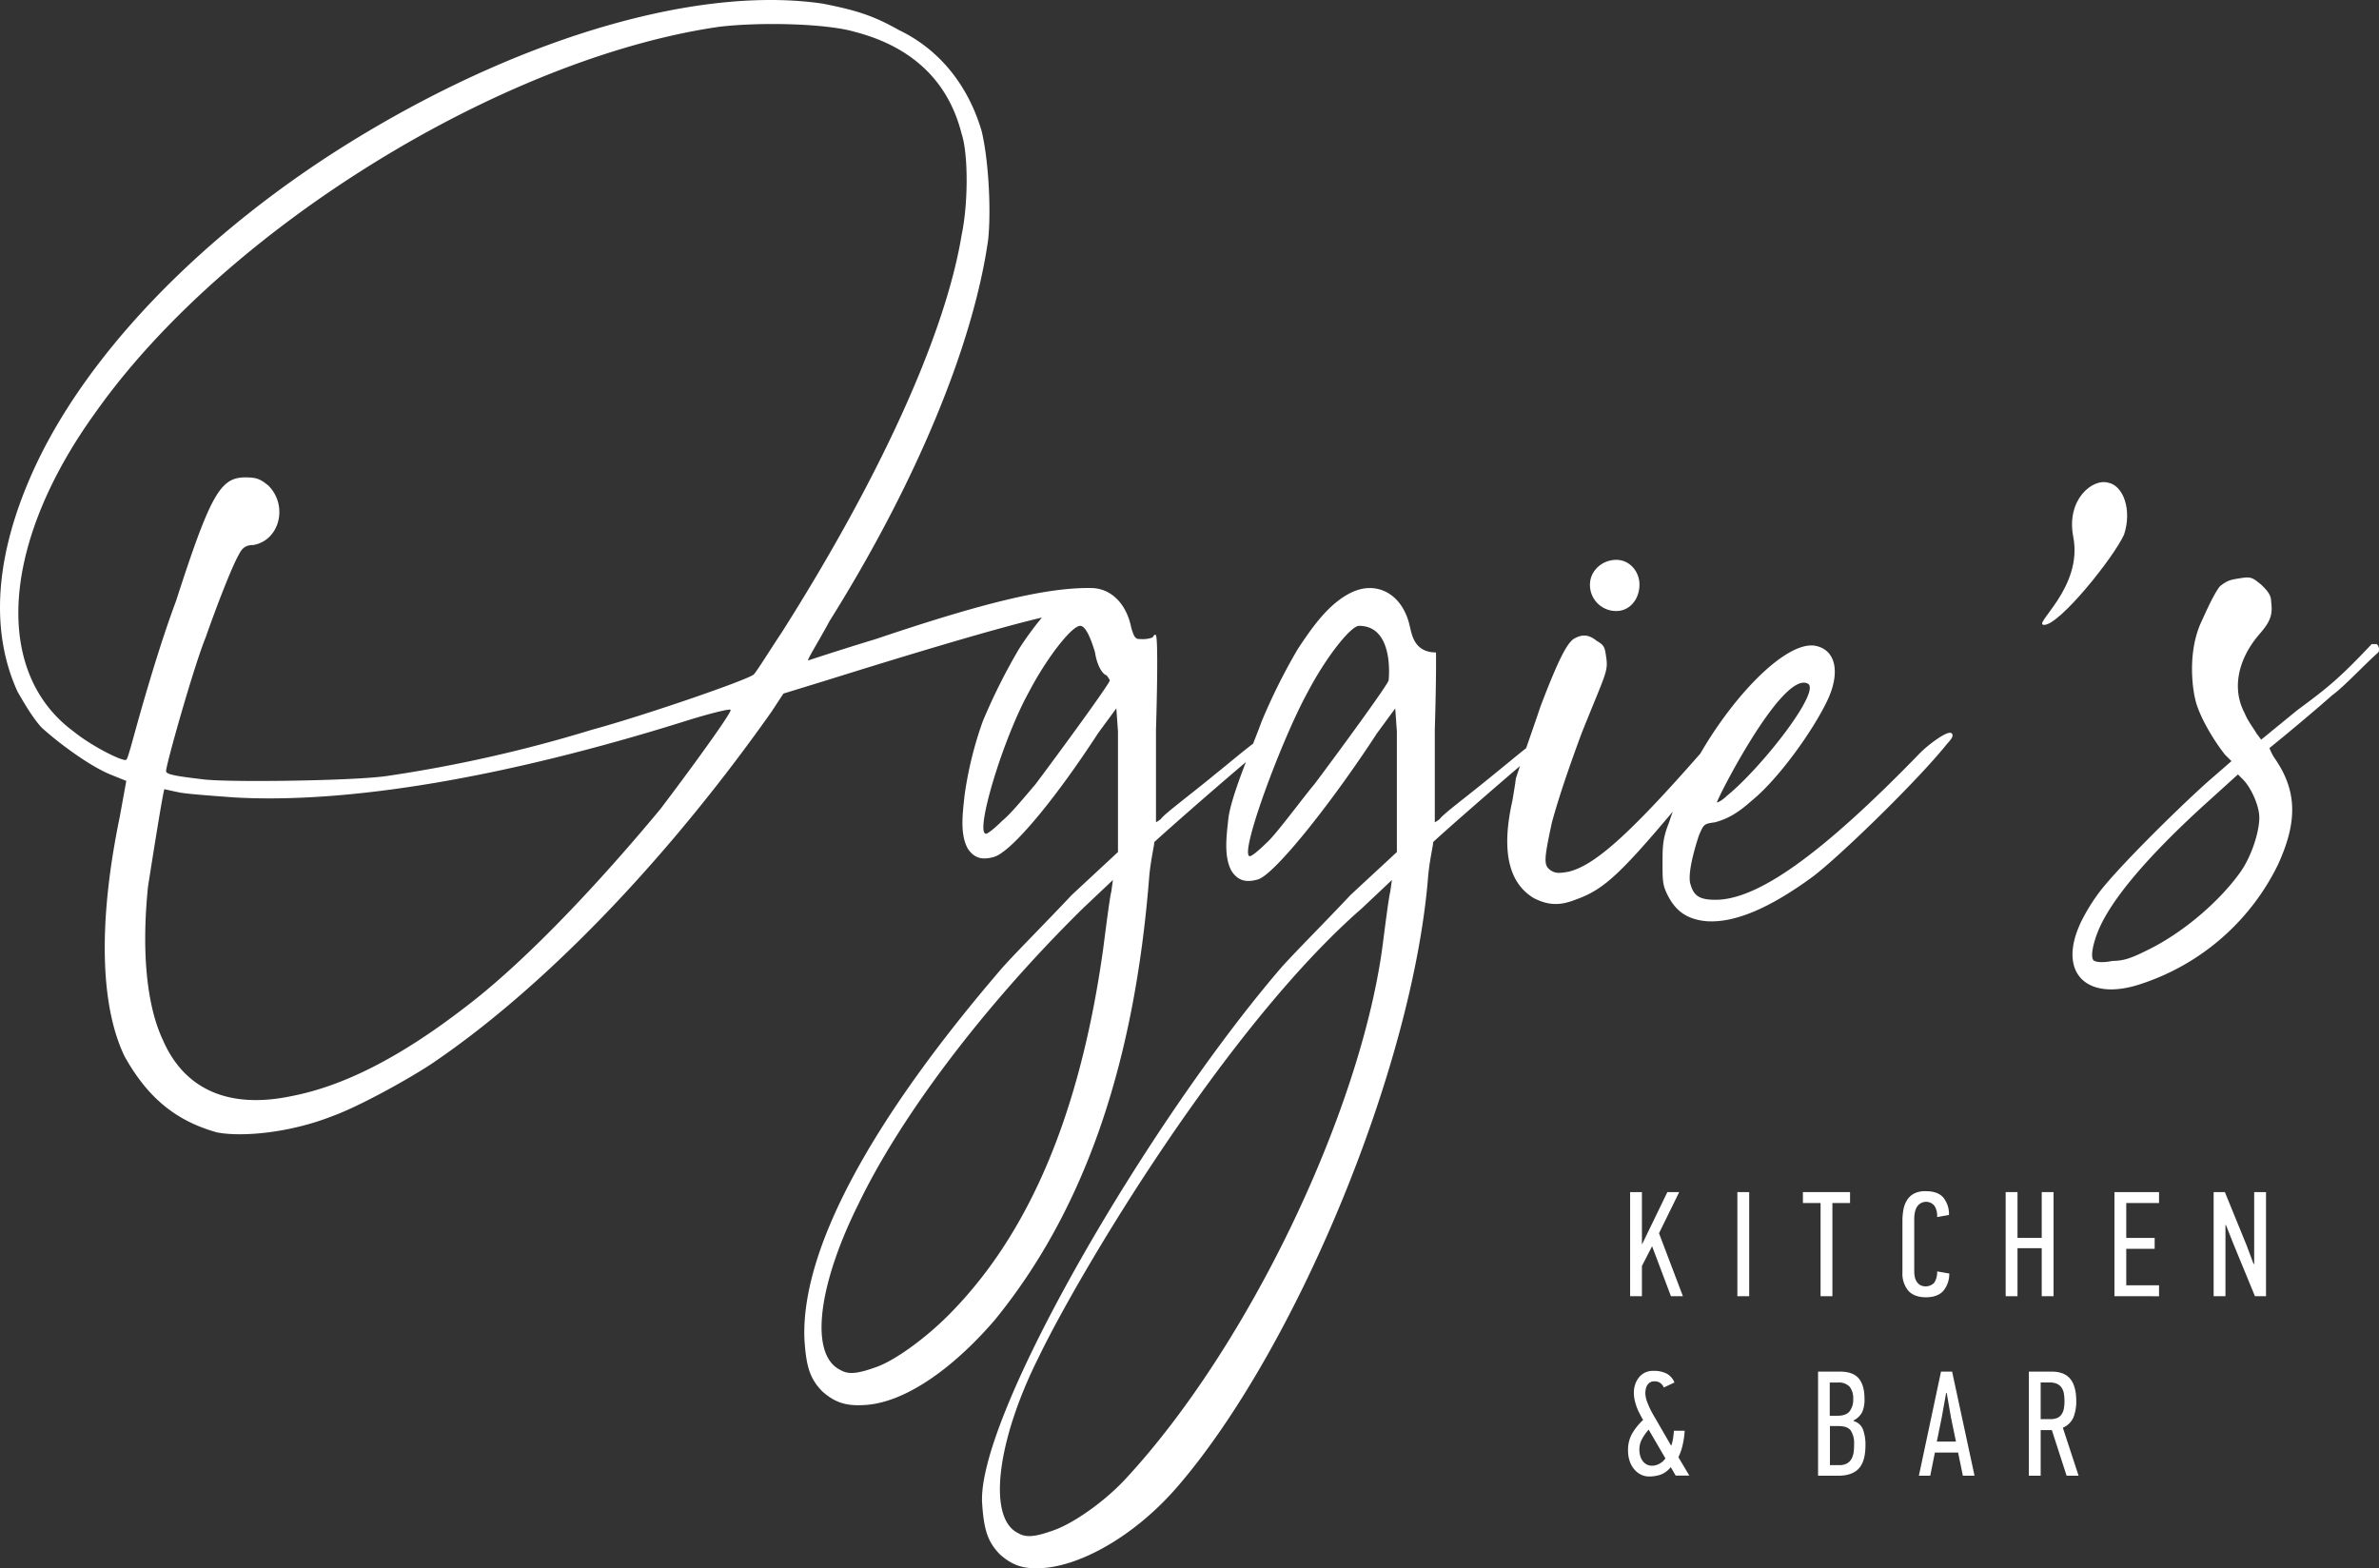 <svg id="Layer_1" data-name="Layer 1" xmlns="http://www.w3.org/2000/svg" viewBox="0 0 870.65 574.03"><rect x="0" y="0" width="870.65" height="574.03" fill="#333333" stroke="none"/><defs><style>.cls-1{fill:#fff;}</style></defs><path class="cls-1" d="M600.84,234.78c4.83,0,8.45-4.24,8.45-9.67,0-4.83-3.62-9.06-8.45-9.06-5.44,0-9.67,4.23-9.67,9.06a9.55,9.55,0,0,0,9.43,9.67Z" transform="translate(-9.29 -11.13)"/><path class="cls-1" d="M712,286.72c-36.84,38-59.8,53.76-74.89,53.76-5.44,0-7.85-1.2-9.06-5.43-1.21-3,.6-10.88,3-18.13,1.81-4.23,1.81-4.23,6-4.83,4.23-1.21,7.85-3,13.29-7.86,9.66-7.84,22.34-25.37,27.78-36.84,4.83-10.27,3-18.72-4.83-19.94-10.23-1.33-28.65,17-41.75,39.54-26.73,30.48-39,41-48.23,43.22-3.62.62-4.83.62-6.65-.6-2.41-1.81-2.41-3.62.61-17.52,1.81-6.65,4.83-16.31,10.87-32.62,8.46-21.14,9.66-22.35,9.06-27.18-.6-4.23-.6-4.84-3.62-6.64-3-2.41-5.44-2.41-8.46-.6-2.41,1.8-5.43,7.24-12.08,24.75-1.16,3.5-3.31,9.67-5.22,15.18-3.56,2.79-7.19,5.87-11.08,9-10.26,8.46-19.33,15.11-20.53,16.92a9.14,9.14,0,0,1-1.82,1.21V278.26c.37-12.33.52-22.32.43-28.32-8.07,0-8.83-6.84-9.49-9.13-2.42-12.08-12.08-17.51-21.74-12.68-8.46,4.23-14.5,13.29-19.33,20.54A217.17,217.17,0,0,0,471,275.24c-.78,2.18-1.89,5-3.12,8.1-4.22,3.18-8.52,6.89-13.19,10.62-10.26,8.46-19.33,15.11-20.53,16.92a9.22,9.22,0,0,1-1.81,1.21V278.26c.6-19.93.6-33.82,0-34.42,0-.6-.61-.6-1.22.6a10.13,10.13,0,0,1-4.22.61c-1.82,0-2.42,0-3.63-4.24-1.81-9.07-7.71-14.39-14.62-14.44-16.53-.27-40.09,5.58-78.82,18.66-13.89,4.22-24.76,7.84-24.76,7.84-.61,0,3.62-6.64,7.85-14.49,31.41-50.13,52.55-100.87,58-139.52,1.2-11.48,0-30.2-2.42-39.87-4.83-16.3-15.1-29.59-30.2-36.84-9.66-5.44-15.7-7.25-27.79-9.67C265.78,5.84,202.35,24,141.36,60.8c-58,35-103.28,82.14-122,127.45-12.08,29-13.29,55-3.62,76.1,2.42,4.23,6,10.27,9,13.29,6.65,6,17.52,13.89,24.77,16.91l6,2.42-2.42,13.29c-7.85,38-7.24,68.86,1.82,87.58,8.45,15.1,18.72,23.56,33.82,27.79,9.66,1.81,27.18,0,42.28-6,8.45-3,25.37-12.08,35.64-18.72,40.46-27.17,85.77-73.69,125-129.27L296,265l15.71-4.83c32.33-10.1,61.66-18.92,78.89-23a116.78,116.78,0,0,0-8.4,11.51,217.3,217.3,0,0,0-13.28,26.57,136.74,136.74,0,0,0-6.65,27.18c-.6,6.05-1.81,13.89,1.21,19.33,2.41,3.63,5.44,4.24,9.66,3,6-1.81,21.14-19.33,38.05-45.3l6.65-9.06.6,8.45V323l-16.91,15.71c-9.06,9.66-20.53,21.14-25.37,26.58-48.32,56.17-73.69,103.28-72.48,135.9.61,9.66,1.81,14.49,6.65,19.32,4.83,4.23,9.05,5.43,16.31,4.83,13.89-1.2,30.8-12.68,46.5-30.8,32.62-39.86,51.34-93,56.78-163.08.6-6,1.81-10.86,1.81-12.08,1.66-1.66,19-17,33.52-29.3-2.89,7.48-5.73,15.46-6.41,20.6-.61,6-1.82,13.89,1.2,19.33,2.42,3.62,5.44,4.23,9.67,3,6-1.81,26.64-27.55,43.55-53.52l6.65-9.06.6,8.45V323L503.6,338.67c-9.06,9.66-20.53,21.14-25.37,26.58-48.31,56.17-110.75,163-109.54,195.61.61,9.66,1.82,14.49,6.65,19.32,4.83,4.23,9.06,5.44,16.3,4.84,13.89-1.22,33.31-11.91,48.91-30.12,43.22-50.42,86-153.41,91.44-223.48.6-6,1.81-10.86,1.81-12.08,1.59-1.59,17.66-15.79,31.77-27.82-.94,2.76-1.58,4.68-1.58,4.87,0,.6-.6,4.22-1.21,7.84-4.22,18.73-1.2,30.22,7.86,35.65,4.82,2.42,9.06,3,15.1.6,10-3.5,15.87-8.67,35.75-32.28-.48,1.3-.93,2.6-1.35,3.89-2.41,6-2.41,9.06-2.41,15.1s0,7.86,1.81,11.48c3,6,7.25,9.06,14.5,9.66,10.27.61,23-4.83,38.65-16.3,9.67-7.26,38.16-34.93,48.92-48.33.72-.9,3.27-3.19,1.82-4.23S715,283.7,712,286.72ZM251,307.24c-23.56,28.39-50.43,56.78-72.17,73.09-23.56,18.11-44.1,28.38-62.82,32-23,4.83-39.26-2.42-47.11-20.54-6-12.68-7.85-32.61-5.44-56.17,1.81-11.48,5.44-34.44,6-35.64,0,0,2.42.6,5.44,1.2S87,302.4,94.85,303c41.68,2.42,99.66-7.24,166.71-28.38,7.86-2.42,15.1-4.23,15.1-3.63C277.26,271.59,264.28,289.72,251,307.24Zm44.4-64.64c-4.84,7.25-9.07,14.2-10.28,15.41-1.81,1.81-39.27,14.8-59.2,20.23A508.24,508.24,0,0,1,151,295.15c-12.08,1.82-59.19,2.42-67.64,1.21-10.28-1.21-13.29-1.81-13.29-3,0-2.42,10.26-38.65,14.49-48.92,4.23-12.08,9.66-26,12.08-30.2,1.21-2.42,2.42-3.62,5.44-3.62,9.66-1.81,12.68-14.51,5.43-21.75-3-2.41-4.22-3-8.45-3-9.06,0-12.69,6-25.37,45.3-5.44,14.5-10.88,33.22-13.28,41.68s-4.23,15.7-4.84,16.31c-.6,1.2-12.68-4.84-19.33-10.27C6.67,257.11,9.68,210,44.12,162.27,91.83,94.63,193.3,32.42,272.44,20.94c15.1-1.81,39.27-1.2,49.54,1.81,21.14,5.44,34.43,18.13,39.26,37.45,2.42,7.25,2.42,25.37,0,36.84C355.2,133.89,331,186.44,295.4,242.6ZM416,337.46c-.61,2.42-1.82,12.08-3,21.14-8.46,60.4-27.18,104.5-56.78,134.09-8.46,8.46-19.32,16.31-26,18.73s-10.27,3-13.29,1.2c-11.48-5.44-8.46-30.8,6.64-61,15.1-31.41,45.31-71.88,82.15-108.12l10.87-10.27ZM388.24,298.2c-3.62,4.22-9.06,10.87-12.08,13.28-3,3-5.44,4.83-6,4.83-4.23,0,6-34.43,15.71-51.94,6.64-12.68,15.7-24.16,18.72-24.16,1.82,0,3.62,3.63,5.44,9.66.6,4.23,2.42,7.85,4.22,8.46a8.8,8.8,0,0,1,1.21,1.81C415.42,261.35,397.3,286.12,388.24,298.2Zm129.25-38.06c0,1.21-18.12,26-27.18,38.06-3.62,4.22-14.56,19.08-17.58,21.5-3,3-5.44,4.83-6,4.83-4.23,0,11.54-42.65,21.2-60.16,6.65-12.68,15.71-24.16,18.73-24.16C519.78,240.21,517.49,260.14,517.49,260.14Zm.61,77.32c-.61,2.42-1.82,12.08-3,21.14C506.64,419,466,504.14,421.26,552.4c-8.12,8.77-19.33,16.31-26,18.73s-10.27,3-13.29,1.2c-11.47-5.44-7.82-33.88,7.28-64.08,15.1-31.4,68.78-121.41,118.57-164.75l10.87-10.27Zm152.78-76.11c5.1,2.62-16.91,30.8-29.59,41.07-1.21,1.21-3,2.42-3.63,2.42s23.77-48.34,33.22-43.49Z" transform="translate(-9.29 -11.13)"/><path class="cls-1" d="M879.11,246.87h-1.82C865.82,259,861.59,262.58,850.12,271l-13.3,10.87-1.8-2.42c-.61-1.2-3-4.22-4.23-7.25-4.84-9.05-2.42-19.93,5.43-29,4.23-4.83,4.84-7.25,4.23-12.08,0-2.41-1.81-4.22-3.63-6-3-2.41-3.62-3-7.24-2.41s-4.83.6-7.85,3c-2.42,3-5.86,11-6.65,12.68-5.3,11-3.62,25.37-1.81,30.81s6,12.68,10.27,18.12l2.41,2.4-9.05,7.87c-12.69,11.47-32,30.81-38.66,39.26A68.73,68.73,0,0,0,771,348.36c-9.06,18.72,1.81,29.6,21.75,22.95a85.39,85.39,0,0,0,50.12-43.49c7.26-15.71,7.26-27.19-1.2-39.27a17,17,0,0,1-1.81-3.62s3-2.42,6.64-5.44,10.87-9.06,16.31-13.89c4.23-3,12.68-12.08,16.91-15.7A2.68,2.68,0,0,0,879.11,246.87Zm-49.83,83.37C822,340.51,809.05,352,795.75,358.63c-6,3-9,4.22-13.28,4.22-3,.6-5.43.6-6.65,0-1.81-.6-.6-6.64,1.81-12.07,4.84-10.88,17.52-26,38-44.7l12.69-11.49,1.81,1.81c3,3,6,9.68,6,13.89.09,4.84-2.62,13.9-6.85,19.95Z" transform="translate(-9.29 -11.13)"/><path class="cls-1" d="M780.72,187.78c-5.59-1.56-15.32,6.16-12.67,19.83,3.64,18.76-15.28,32.26-10.65,32.25,5.68,0,25.41-24.62,29.24-33.05C789.63,197.72,786.34,188.74,780.72,187.78Z" transform="translate(-9.29 -11.13)"/><path class="cls-1" d="M620.81,485.58l-6.9-18.29-3.72,7.23v11.06h-4.32V447.47h4.32v19h.11l9.2-19h4.33l-7.39,15.06,8.75,23.05Z" transform="translate(-9.29 -11.13)"/><path class="cls-1" d="M645.12,485.58V447.47h4.33v38.11Z" transform="translate(-9.29 -11.13)"/><path class="cls-1" d="M679.9,451.47v34.11h-4.33V451.47h-6.46v-4h17.25v4Z" transform="translate(-9.29 -11.13)"/><path class="cls-1" d="M714.12,447.14q4.44,0,6.44,2.41a9.57,9.57,0,0,1,2,6.29l-4.33.77a7,7,0,0,0-.9-4,3.92,3.92,0,0,0-6.68.64,6.39,6.39,0,0,0-.63,2,14.47,14.47,0,0,0-.17,2.08v19.22a10.62,10.62,0,0,0,.17,1.78,5.23,5.23,0,0,0,.63,1.76,4.36,4.36,0,0,0,1.26,1.34,4.37,4.37,0,0,0,5.25-.77,7.09,7.09,0,0,0,1.07-4.16l4.44.77a9.63,9.63,0,0,1-2.22,6.4c-1.41,1.53-3.51,2.3-6.33,2.3s-5-.8-6.45-2.41a9.83,9.83,0,0,1-2.14-6.78V457.92a22.37,22.37,0,0,1,.36-4,9.92,9.92,0,0,1,1.28-3.45A6.83,6.83,0,0,1,709.8,448,8.85,8.85,0,0,1,714.12,447.14Z" transform="translate(-9.29 -11.13)"/><path class="cls-1" d="M756.51,485.58V468h-8.87v17.58h-4.33V447.47h4.33v16.76h8.87V447.47h4.33v38.11Z" transform="translate(-9.29 -11.13)"/><path class="cls-1" d="M783.12,485.58V447.47h16.32v4h-12v12.76h10.4v4h-10.4v13.36h12v4Z" transform="translate(-9.29 -11.13)"/><path class="cls-1" d="M823.75,459.51v26.07h-4.33V447.47h4.11l7.89,19.32,2.63,7h.21V447.47h4.33v38.11h-4.05l-7.89-19.17-2.73-6.9Z" transform="translate(-9.29 -11.13)"/><path class="cls-1" d="M614.52,512.9a10.22,10.22,0,0,1,4.71,1,6.27,6.27,0,0,1,2.85,3.26L618.19,519a3.45,3.45,0,0,0-3.56-2.25,2.65,2.65,0,0,0-1.48.39,3,3,0,0,0-1,1,4.37,4.37,0,0,0-.54,1.39,6.72,6.72,0,0,0-.17,1.48,9.62,9.62,0,0,0,.63,3.18,33.2,33.2,0,0,0,1.78,3.94l7.06,12.21a15.1,15.1,0,0,0,.66-2.65q.23-1.4.33-2.88h3.94a30.2,30.2,0,0,1-.66,4.82,20.47,20.47,0,0,1-1.64,4.88l4,6.73h-5l-1.8-3.11a8.43,8.43,0,0,1-3.81,2.8,13.48,13.48,0,0,1-4.08.64,6.63,6.63,0,0,1-3-.69,7.39,7.39,0,0,1-2.47-1.94,9.13,9.13,0,0,1-1.67-3,12.32,12.32,0,0,1-.6-4,12,12,0,0,1,1.45-6,22.27,22.27,0,0,1,4.08-5.09,13.21,13.21,0,0,1-.77-1.31c-.22-.44-.42-.83-.6-1.16a18.22,18.22,0,0,1-1.39-3.47,13.55,13.55,0,0,1-.64-4,9.31,9.31,0,0,1,.53-3.18,8,8,0,0,1,1.45-2.57,6.39,6.39,0,0,1,2.3-1.72A7,7,0,0,1,614.52,512.9Zm-1.86,21.52a18.33,18.33,0,0,0-2.5,3.55,8,8,0,0,0-.9,3.76,8.66,8.66,0,0,0,.3,2.26,5.73,5.73,0,0,0,.9,1.88,4.52,4.52,0,0,0,1.46,1.29,4.08,4.08,0,0,0,1.94.46,5.6,5.6,0,0,0,2.77-.74,6.25,6.25,0,0,0,2.16-1.93Z" transform="translate(-9.29 -11.13)"/><path class="cls-1" d="M687.68,531.3a5,5,0,0,1,3.42,3.09,15.85,15.85,0,0,1,.9,5.67c0,4-.81,6.8-2.43,8.57s-4.15,2.66-7.59,2.66h-7.33V513.18h8c3.29,0,5.61.87,7,2.63s2,4.23,2,7.44a11.15,11.15,0,0,1-.87,4.8,7.29,7.29,0,0,1-3.12,3Zm-.17-8.08a6.86,6.86,0,0,0-1.28-4.49,5.41,5.41,0,0,0-4.3-1.55h-3v12.15h2.91c2,0,3.45-.53,4.32-1.58A6.88,6.88,0,0,0,687.51,523.22Zm.33,16.4a8.37,8.37,0,0,0-1.18-4.81c-.78-1.13-2.29-1.7-4.51-1.7H679V547.4h3.4a5.59,5.59,0,0,0,2.87-.63,4.26,4.26,0,0,0,1.64-1.7,7.13,7.13,0,0,0,.77-2.46A21.32,21.32,0,0,0,687.84,539.62Z" transform="translate(-9.29 -11.13)"/><path class="cls-1" d="M727.65,551.29l-1.75-8.49h-8.49l-1.7,8.49h-4.16l8.1-38.11h4.06l8.21,38.11ZM721.52,521l-1.59,8.87-1.81,8.93h7l-1.86-9-1.52-8.8Z" transform="translate(-9.29 -11.13)"/><path class="cls-1" d="M765.61,551.29l-5.4-16.7h-4.09v16.7H751.8V513.18h8.35c3.09,0,5.37.89,6.82,2.68s2.18,4.51,2.18,8.16a16,16,0,0,1-1,5.81,7.2,7.2,0,0,1-3.92,3.88L770,551.29ZM764.83,524a16.32,16.32,0,0,0-.22-2.79,5.31,5.31,0,0,0-.85-2.17,4,4,0,0,0-1.67-1.39,6.17,6.17,0,0,0-2.68-.49h-3.29v13.41h3.67a5.79,5.79,0,0,0,2.46-.46,3.65,3.65,0,0,0,1.56-1.35,5.4,5.4,0,0,0,.8-2.08A14.12,14.12,0,0,0,764.83,524Z" transform="translate(-9.29 -11.13)"/></svg>
